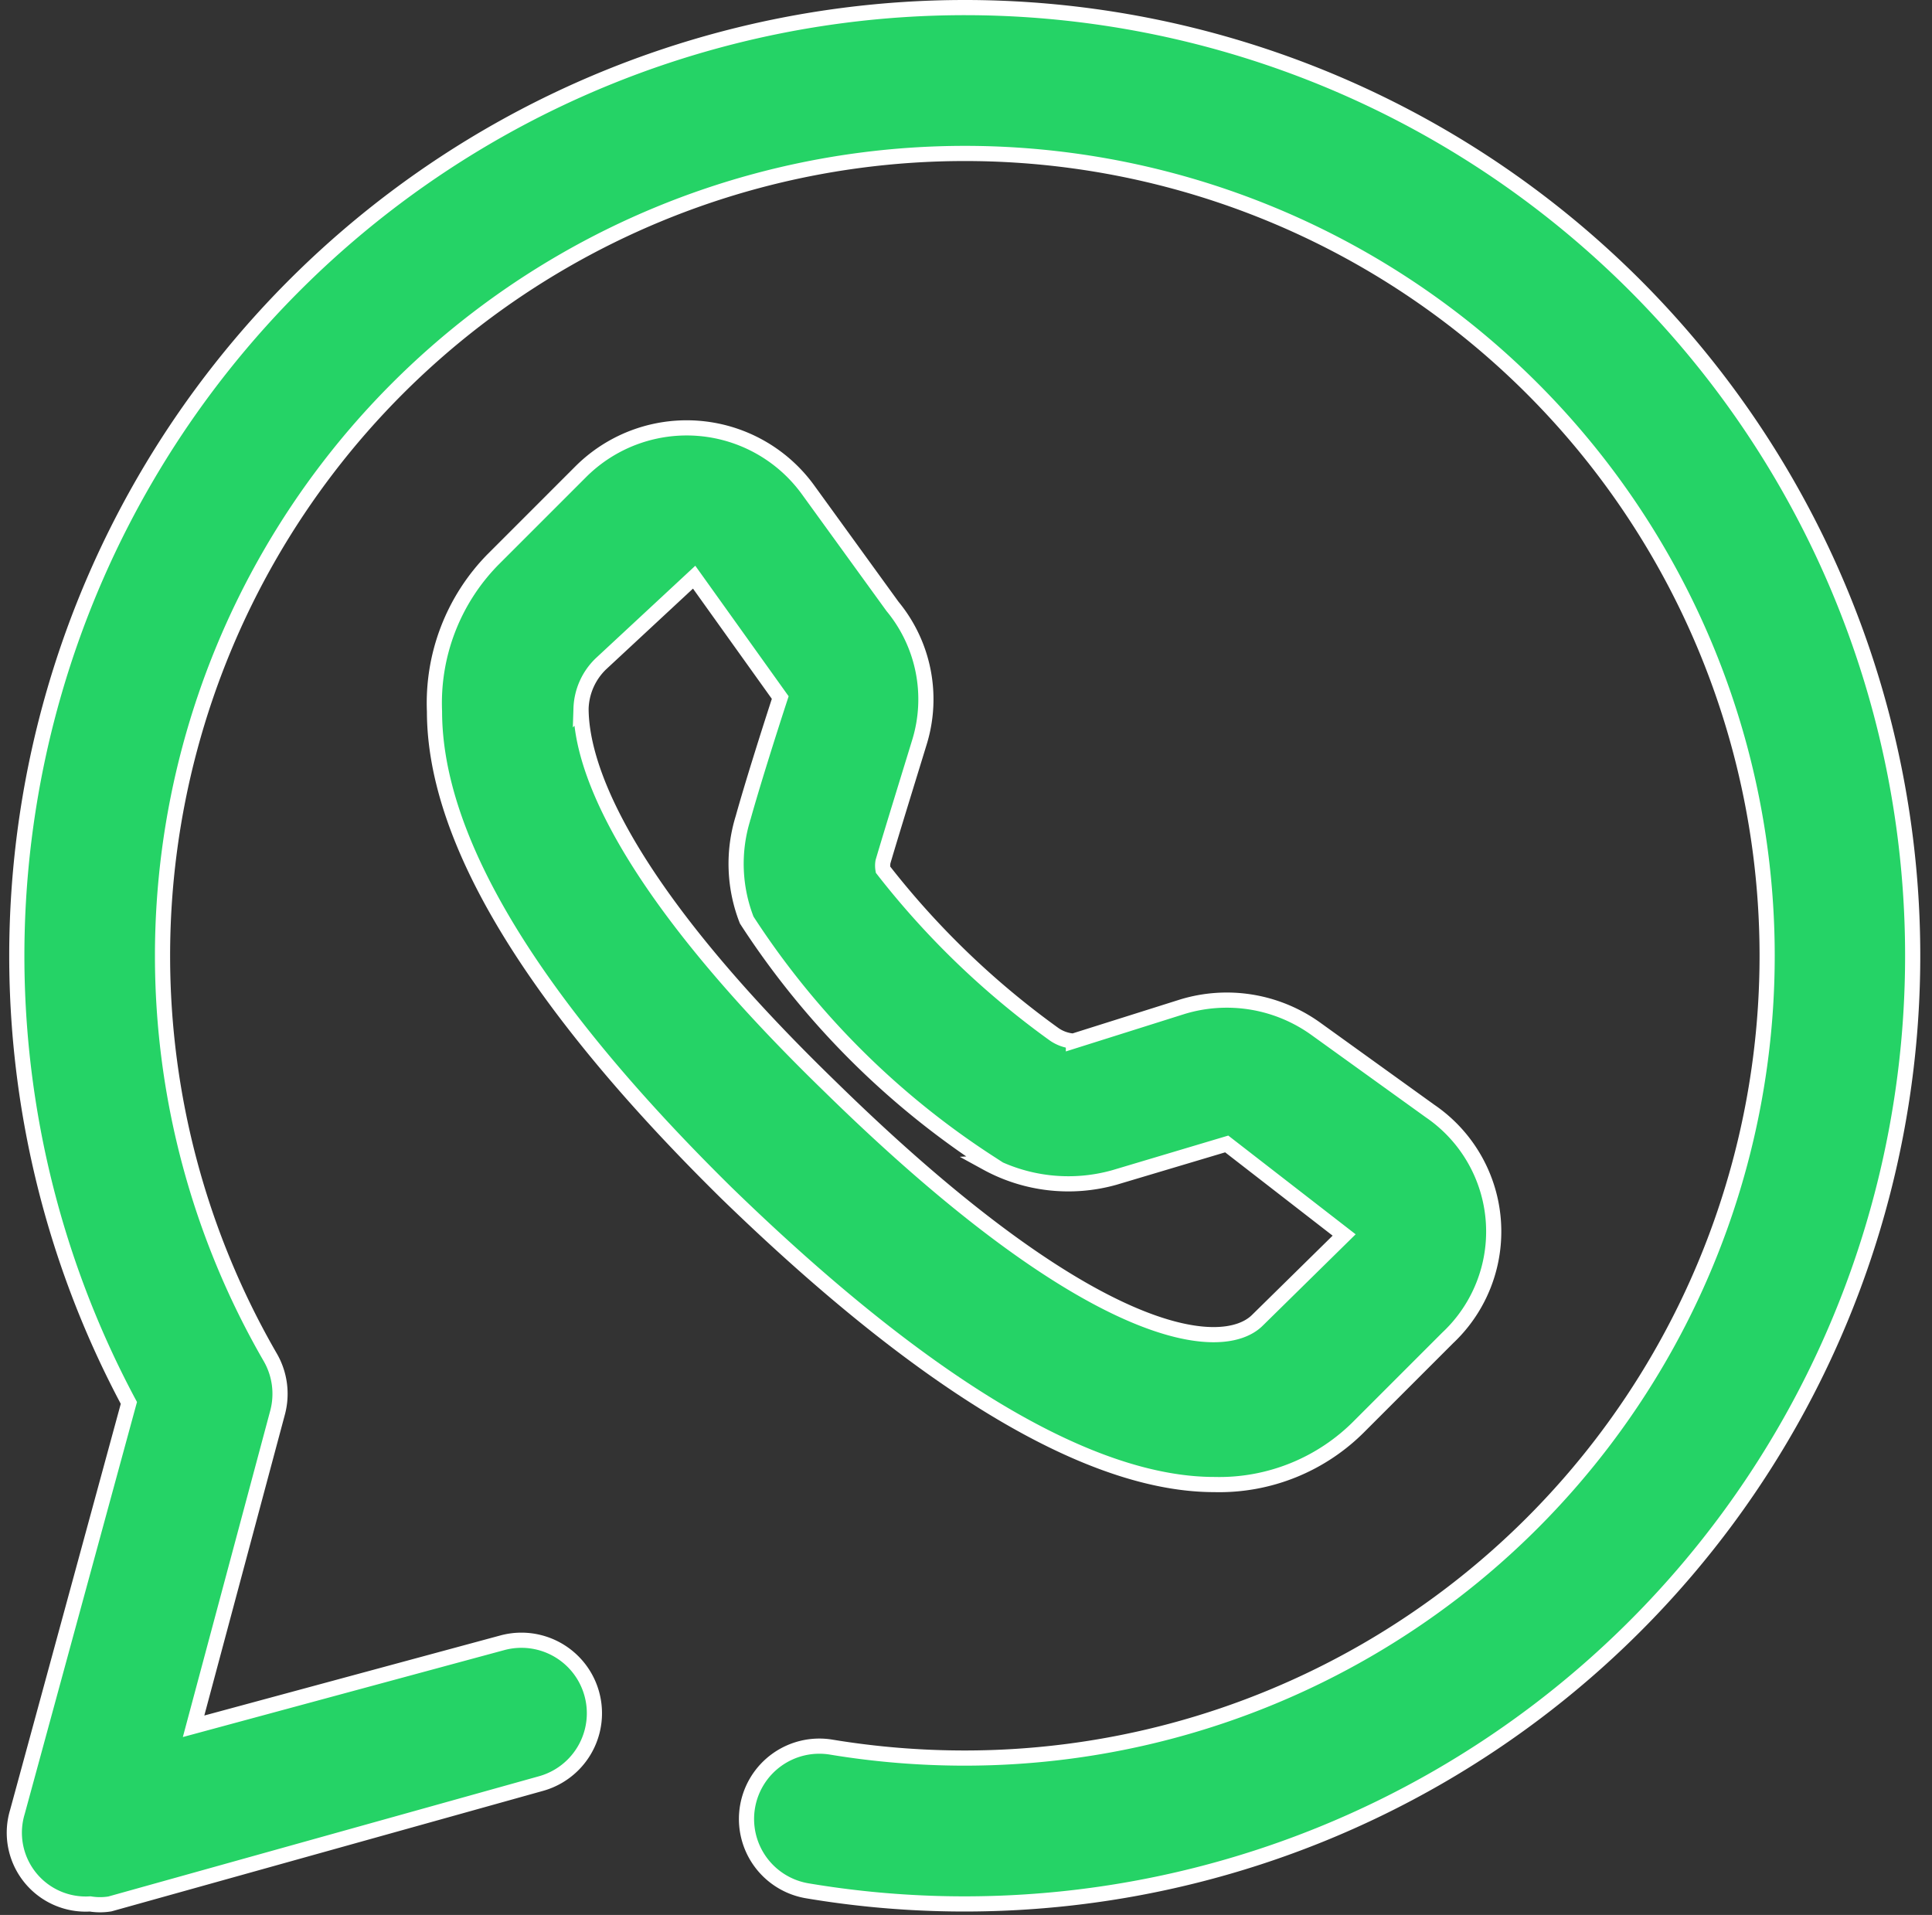 <svg xmlns="http://www.w3.org/2000/svg" width="25.47" height="25.245" viewBox="0 0 25.47 25.245">
  <rect x="0" y="0" width="25.47" height="25.245" fill="#333333" stroke="none"/>
  <g id="wa_whatsapp_message_communication_chat" data-name="wa whatsapp message communication chat" transform="translate(-2.771 -2.9)">
    <path id="Path_1117" data-name="Path 1117" d="M15.5,3A12.5,12.5,0,0,0,4.47,21.395L3,26.789A.941.941,0,0,0,3.96,28a.808.808,0,0,0,.26,0L9.9,26.414a.962.962,0,1,0-.51-1.856l-4.067,1.1L6.431,21.52a.962.962,0,0,0-.1-.731A10.577,10.577,0,1,1,15.5,26.077a10.8,10.8,0,0,1-1.769-.144.96.96,0,0,0-.317,1.894A12.5,12.5,0,1,0,15.5,3Z" transform="translate(0 0)" fill="#25d366" stroke="#fff" stroke-width="0.2"/>
    <path id="Path_1118" data-name="Path 1118" d="M14.758,11.116,13.643,9.577a1.976,1.976,0,0,0-3-.231L9.489,10.5a2.7,2.7,0,0,0-.769,2c0,1.7,1.308,3.846,3.846,6.346C15.537,21.732,17.6,22.693,19,22.693a2.6,2.6,0,0,0,1.923-.779l1.154-1.154a1.923,1.923,0,0,0-.231-2.99l-1.51-1.087a2.01,2.01,0,0,0-1.76-.288l-1.433.452a.51.51,0,0,1-.25-.087,10.981,10.981,0,0,1-2.26-2.173.3.3,0,0,1,0-.106c.125-.423.337-1.106.481-1.577a1.923,1.923,0,0,0-.356-1.788ZM16,18.453a2.24,2.24,0,0,0,1.683.192l1.481-.442,1.548,1.2L19.566,20.53c-.462.452-2.163.317-5.635-3.087-2.885-2.8-3.279-4.327-3.279-4.981a.856.856,0,0,1,.26-.587l1.231-1.144,1.135,1.587c-.154.471-.375,1.173-.49,1.587a2.038,2.038,0,0,0,.048,1.346,10.808,10.808,0,0,0,3.2,3.2Z" transform="translate(-0.221 -0.222)" fill="#25d366" stroke="#fff" stroke-width="0.2"/>
  </g>
</svg>

